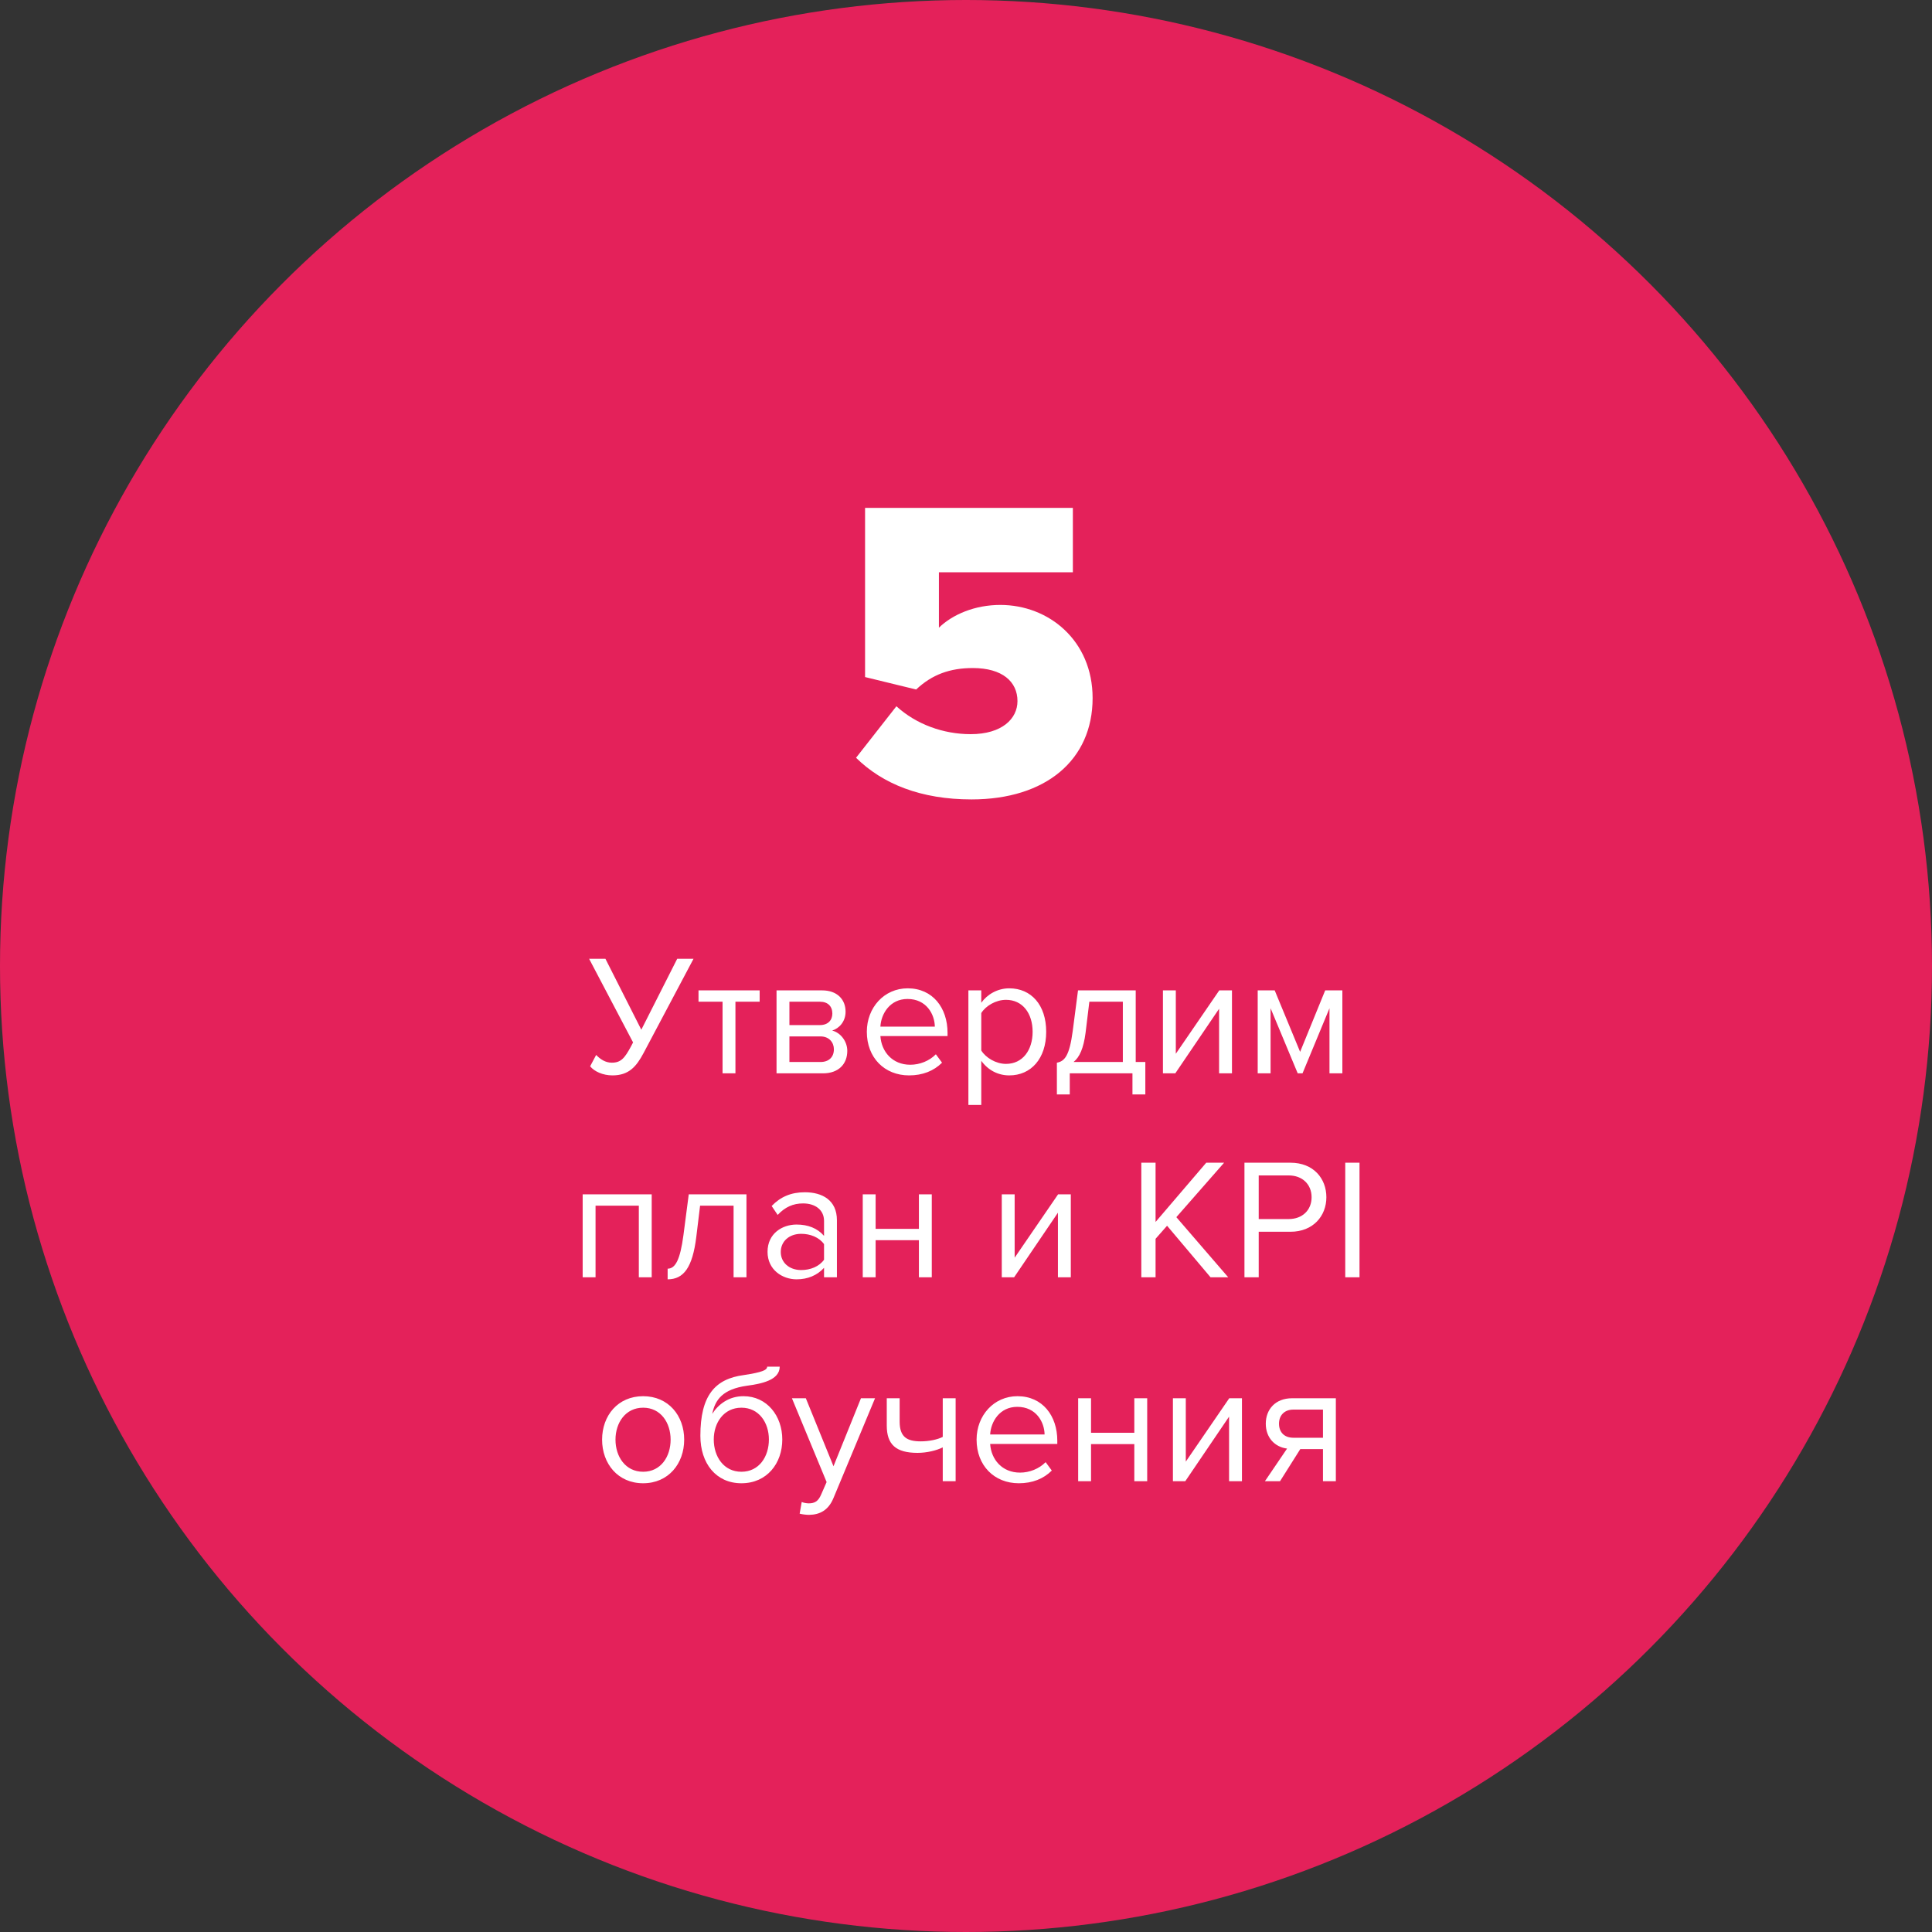 <?xml version="1.0" encoding="UTF-8"?> <svg xmlns="http://www.w3.org/2000/svg" width="180" height="180" viewBox="0 0 180 180" fill="none"><rect x="0" y="0" width="180" height="180" fill="#333333" stroke="none"/> <circle cx="90" cy="90" r="90" fill="#E4215A"></circle> <path d="M90.516 74.48C97.436 74.48 101.796 70.8 101.796 65.04C101.796 59.68 97.716 56.36 93.196 56.36C90.836 56.36 88.756 57.24 87.476 58.48V53.32H99.956V47.32H80.596V63.08L85.356 64.24C86.836 62.84 88.516 62.24 90.636 62.24C93.396 62.24 94.796 63.52 94.796 65.32C94.796 66.96 93.356 68.4 90.436 68.4C87.876 68.4 85.356 67.48 83.516 65.8L79.756 70.6C82.236 73.04 85.796 74.48 90.516 74.48Z" fill="white"></path> <path d="M57.062 100.192C58.582 100.192 59.286 99.376 59.958 98.112L64.614 89.328H63.094L59.75 95.936L56.406 89.328H54.886L58.982 97.12L58.79 97.488C58.198 98.592 57.846 99.008 56.998 99.008C56.406 99.008 55.926 98.688 55.542 98.288L54.982 99.344C55.366 99.824 56.166 100.192 57.062 100.192ZM68.519 100V93.328H70.775V92.272H65.079V93.328H67.319V100H68.519ZM76.684 100C78.108 100 78.94 99.152 78.94 97.904C78.94 97.024 78.316 96.208 77.532 96.016C78.188 95.808 78.78 95.184 78.78 94.256C78.78 93.088 77.964 92.272 76.604 92.272H72.348V100H76.684ZM76.444 98.944H73.548V96.56H76.444C77.26 96.56 77.692 97.136 77.692 97.76C77.692 98.496 77.212 98.944 76.444 98.944ZM76.396 95.504H73.548V93.328H76.396C77.132 93.328 77.548 93.76 77.548 94.432C77.548 95.04 77.148 95.504 76.396 95.504ZM84.696 100.192C85.96 100.192 87 99.776 87.768 99.008L87.192 98.224C86.584 98.848 85.688 99.2 84.808 99.2C83.144 99.2 82.12 97.984 82.024 96.528H88.28V96.224C88.28 93.904 86.904 92.08 84.568 92.08C82.36 92.08 80.76 93.888 80.76 96.128C80.76 98.544 82.408 100.192 84.696 100.192ZM87.096 95.648H82.024C82.088 94.464 82.904 93.072 84.552 93.072C86.312 93.072 87.08 94.496 87.096 95.648ZM94.031 100.192C96.063 100.192 97.471 98.624 97.471 96.128C97.471 93.616 96.063 92.08 94.031 92.08C92.943 92.08 91.983 92.64 91.423 93.424V92.272H90.223V102.944H91.423V98.832C92.047 99.696 92.975 100.192 94.031 100.192ZM93.727 99.12C92.783 99.12 91.839 98.544 91.423 97.872V94.384C91.839 93.712 92.783 93.152 93.727 93.152C95.279 93.152 96.207 94.416 96.207 96.128C96.207 97.84 95.279 99.12 93.727 99.12ZM98.468 101.968H99.668V100H105.508V101.968H106.708V98.944H105.812V92.272H100.436L99.94 96.08C99.636 98.368 99.188 98.88 98.468 99.008V101.968ZM101.492 93.328H104.612V98.944H100.02C100.58 98.496 100.948 97.68 101.14 96.224L101.492 93.328ZM109.5 100L113.58 93.984V100H114.78V92.272H113.596L109.548 98.176V92.272H108.348V100H109.5ZM125.065 100V92.272H123.465L121.129 98L118.761 92.272H117.177V100H118.377V93.936L120.905 100H121.353L123.865 93.936V100H125.065ZM60.718 119V111.272H54.286V119H55.486V112.328H59.518V119H60.718ZM62.202 119.192C63.69 119.192 64.522 118.104 64.874 115.224L65.226 112.328H68.346V119H69.546V111.272H64.17L63.674 115.08C63.37 117.368 62.922 118.2 62.202 118.2V119.192ZM77.974 119V113.688C77.974 111.816 76.614 111.08 74.982 111.08C73.718 111.08 72.726 111.496 71.894 112.36L72.454 113.192C73.142 112.456 73.894 112.12 74.822 112.12C75.942 112.12 76.774 112.712 76.774 113.752V115.144C76.15 114.424 75.27 114.088 74.214 114.088C72.902 114.088 71.51 114.904 71.51 116.632C71.51 118.312 72.902 119.192 74.214 119.192C75.254 119.192 76.134 118.824 76.774 118.12V119H77.974ZM74.646 118.328C73.526 118.328 72.742 117.624 72.742 116.648C72.742 115.656 73.526 114.952 74.646 114.952C75.494 114.952 76.31 115.272 76.774 115.912V117.368C76.31 118.008 75.494 118.328 74.646 118.328ZM81.58 119V115.544H85.612V119H86.812V111.272H85.612V114.488H81.58V111.272H80.38V119H81.58ZM94.485 119L98.565 112.984V119H99.765V111.272H98.581L94.533 117.176V111.272H93.333V119H94.485ZM114.43 119L109.598 113.4L114.046 108.328H112.382L107.662 113.848V108.328H106.334V119H107.662V115.416L108.734 114.2L112.782 119H114.43ZM117.271 119V114.76H120.231C122.343 114.76 123.575 113.288 123.575 111.544C123.575 109.8 122.375 108.328 120.231 108.328H115.943V119H117.271ZM120.071 113.576H117.271V109.512H120.071C121.335 109.512 122.199 110.344 122.199 111.544C122.199 112.744 121.335 113.576 120.071 113.576ZM126.662 119V108.328H125.334V119H126.662ZM59.92 138.192C62.272 138.192 63.744 136.368 63.744 134.128C63.744 131.888 62.272 130.08 59.92 130.08C57.568 130.08 56.096 131.888 56.096 134.128C56.096 136.368 57.568 138.192 59.92 138.192ZM59.92 137.12C58.272 137.12 57.344 135.712 57.344 134.128C57.344 132.56 58.272 131.152 59.92 131.152C61.568 131.152 62.48 132.56 62.48 134.128C62.48 135.712 61.568 137.12 59.92 137.12ZM69.076 137.12C67.428 137.12 66.5 135.712 66.5 134.112C66.5 132.56 67.428 131.152 69.076 131.152C70.724 131.152 71.636 132.56 71.636 134.112C71.636 135.712 70.724 137.12 69.076 137.12ZM69.076 138.192C71.46 138.192 72.884 136.336 72.884 134.112C72.884 131.92 71.46 130.08 69.268 130.08C67.892 130.08 66.916 130.848 66.356 131.728C66.628 130.416 67.316 129.424 69.604 129.104C70.916 128.928 72.644 128.592 72.644 127.328H71.476C71.476 127.648 70.996 127.856 69.3 128.112C66.612 128.464 65.252 130.016 65.252 133.776C65.252 136.336 66.708 138.192 69.076 138.192ZM74.502 141.024C74.726 141.088 75.126 141.136 75.382 141.136C76.406 141.12 77.19 140.688 77.654 139.568L81.526 130.272H80.214L77.654 136.608L75.078 130.272H73.782L77.014 138.08L76.502 139.248C76.23 139.888 75.878 140.064 75.35 140.064C75.158 140.064 74.87 140.016 74.694 139.936L74.502 141.024ZM82.618 130.272V132.816C82.618 134.576 83.466 135.36 85.482 135.36C86.362 135.36 87.258 135.136 87.834 134.848V138H89.034V130.272H87.834V133.872C87.37 134.112 86.586 134.288 85.786 134.288C84.506 134.288 83.818 133.888 83.818 132.448V130.272H82.618ZM94.922 138.192C96.186 138.192 97.226 137.776 97.994 137.008L97.418 136.224C96.81 136.848 95.914 137.2 95.034 137.2C93.37 137.2 92.346 135.984 92.25 134.528H98.506V134.224C98.506 131.904 97.13 130.08 94.794 130.08C92.586 130.08 90.986 131.888 90.986 134.128C90.986 136.544 92.634 138.192 94.922 138.192ZM97.322 133.648H92.25C92.314 132.464 93.13 131.072 94.778 131.072C96.538 131.072 97.306 132.496 97.322 133.648ZM101.65 138V134.544H105.682V138H106.882V130.272H105.682V133.488H101.65V130.272H100.45V138H101.65ZM110.43 138L114.51 131.984V138H115.71V130.272H114.526L110.478 136.176V130.272H109.278V138H110.43ZM119.258 138L121.146 135.008H123.258V138H124.458V130.272H120.378C118.81 130.272 117.93 131.328 117.93 132.64C117.93 133.936 118.762 134.816 119.914 134.96L117.85 138H119.258ZM120.506 133.952C119.626 133.952 119.162 133.408 119.162 132.64C119.162 131.872 119.658 131.328 120.506 131.328H123.258V133.952H120.506Z" fill="white"></path> </svg> 